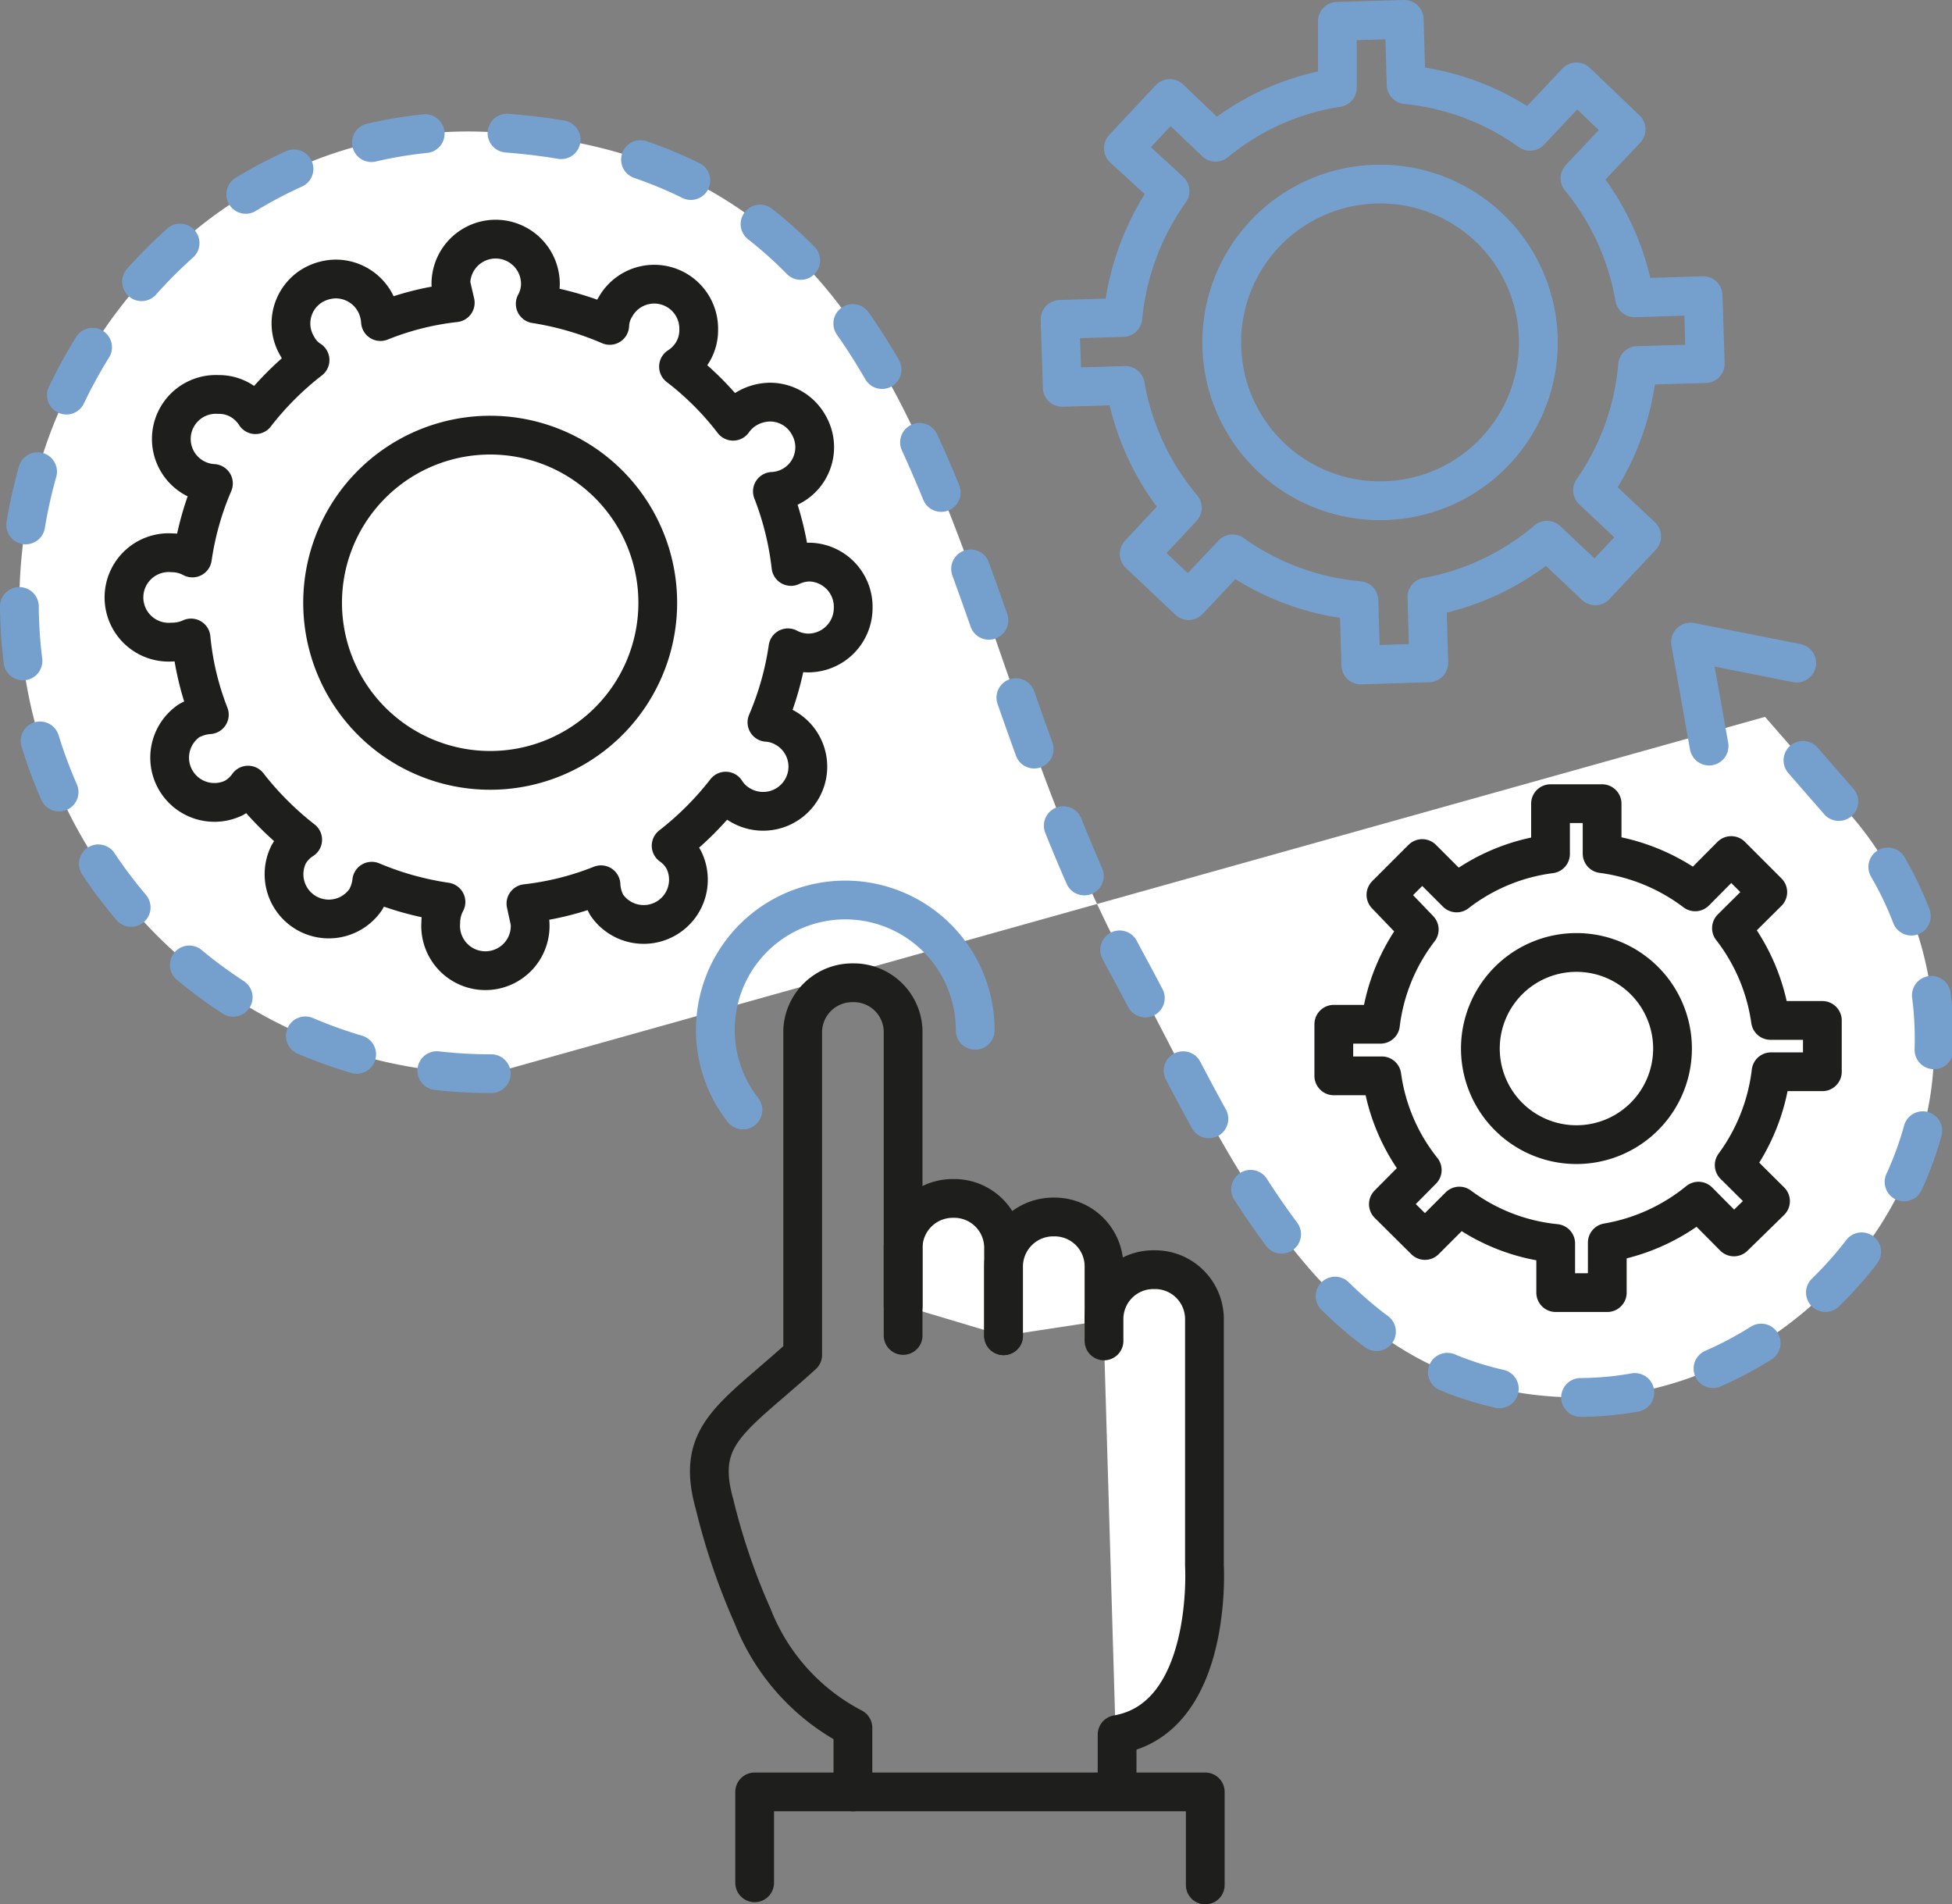 <svg xmlns="http://www.w3.org/2000/svg" viewBox="0 0 71.52 69.76"><rect x="0" y="0" width="71.52" height="69.76" fill="#808080" stroke="none"/><defs><style>.cls-1,.cls-3{fill:#fff;}.cls-1,.cls-4{stroke:#75a0ce;}.cls-1,.cls-2,.cls-3,.cls-4{stroke-linecap:round;stroke-linejoin:round;stroke-width:1.42px;}.cls-1{stroke-dasharray:2 3;}.cls-2,.cls-4{fill:none;}.cls-2,.cls-3{stroke:#1e1e1c;}</style></defs><title>Service Management</title><g id="Ebene_2" data-name="Ebene 2"><g id="Ebene_1-2" data-name="Ebene 1"><path class="cls-1" d="M18,39.33A17.25,17.25,0,0,1,.71,22.08C.71,12.56,8.44,4.32,18,4.84c17,.92,16.38,17.75,23.34,30.55,3.68,6.76,7.06,15.8,16.52,15.8,6.74,0,13-6,13-12.78A12.5,12.5,0,0,0,67.93,30l-3.26-3.74"/><path class="cls-2" d="M24.1,22.08A6.14,6.14,0,1,1,18,15.94,6.14,6.14,0,0,1,24.1,22.08Z"/><path class="cls-2" d="M31.26,22.28a1.65,1.65,0,0,1-1.64,1.64,1.61,1.61,0,0,1-.75-.19,10.84,10.84,0,0,1-.77,2.73,1.54,1.54,0,0,1,.68.21,1.63,1.63,0,0,1,.6,2.23,1.64,1.64,0,0,1-2.24.6,1.53,1.53,0,0,1-.55-.52,11.41,11.41,0,0,1-2,2,1.51,1.51,0,0,1,.47.53,1.64,1.64,0,0,1-2.83,1.64,1.69,1.69,0,0,1-.21-.74,10.57,10.57,0,0,1-2.75.69l.15.69a1.64,1.64,0,1,1-3.27,0,1.61,1.61,0,0,1,.19-.75,11.18,11.18,0,0,1-2.72-.76,1.71,1.71,0,0,1-.22.67,1.64,1.64,0,0,1-2.83-1.64,1.53,1.53,0,0,1,.52-.55,11.47,11.47,0,0,1-2-2,1.58,1.58,0,0,1-.52.47,1.64,1.64,0,0,1-1.64-2.83,1.81,1.81,0,0,1,.74-.22A10.4,10.4,0,0,1,7,23.37a1.65,1.65,0,0,1-.69.15,1.64,1.64,0,1,1,0-3.27,1.6,1.6,0,0,1,.74.19,10.84,10.84,0,0,1,.77-2.73A1.63,1.63,0,0,1,8,14.45a1.56,1.56,0,0,1,.81.21,1.64,1.64,0,0,1,.55.53,11.2,11.2,0,0,1,2-2,1.37,1.37,0,0,1-.47-.51,1.62,1.62,0,0,1,.59-2.24,1.74,1.74,0,0,1,.82-.22,1.64,1.64,0,0,1,1.42.82,1.71,1.71,0,0,1,.22.74,10.4,10.4,0,0,1,2.74-.69l-.16-.69a1.64,1.64,0,0,1,3.28,0,1.53,1.53,0,0,1-.19.73,11.3,11.3,0,0,1,2.73.79,1.39,1.39,0,0,1,.21-.68,1.63,1.63,0,0,1,3.05.83,1.56,1.56,0,0,1-.21.81,1.64,1.64,0,0,1-.53.55,10.78,10.78,0,0,1,2,2,1.64,1.64,0,0,1,.53-.48,1.74,1.74,0,0,1,.82-.22,1.62,1.62,0,0,1,1.41.82,1.64,1.64,0,0,1,.23.82,1.62,1.62,0,0,1-1.55,1.63,11,11,0,0,1,.68,2.75,1.62,1.62,0,0,1,.69-.16A1.64,1.64,0,0,1,31.26,22.28Z"/><path class="cls-2" d="M64.87,37.38A7.12,7.12,0,0,0,63.44,34l1.33-1.32-1.34-1.34-1.32,1.33a7.22,7.22,0,0,0-3.41-1.4V29.44H56.81v1.84a7.09,7.09,0,0,0-3.44,1.43l-1.26-1.26-1.33,1.33L52,34.05a7.09,7.09,0,0,0-1.42,3.47H48.87v1.89h1.76a7.06,7.06,0,0,0,1.48,3.45l-1.24,1.25,1.34,1.33,1.26-1.26A7.06,7.06,0,0,0,57,45.55v1.8h1.89V45.52A7.18,7.18,0,0,0,62.23,44l1.3,1.31L64.87,44l-1.33-1.32a7.2,7.2,0,0,0,1.35-3.42h1.88V37.38Zm-7.12,4.55a3.52,3.52,0,1,1,3.53-3.52A3.52,3.52,0,0,1,57.75,41.93Z"/><polyline class="cls-2" points="27.65 68.97 27.65 65.64 44.16 65.64 44.16 69.05"/><path class="cls-3" d="M33.09,47.83V45.68a1.82,1.82,0,0,1,1.84-1.78h0a1.81,1.81,0,0,1,1.84,1.78v3.25"/><path class="cls-3" d="M36.77,48.93V46.37a1.82,1.82,0,0,1,1.84-1.79h0a1.81,1.81,0,0,1,1.84,1.79v2"/><path class="cls-3" d="M40.45,49.12V48.3a1.81,1.81,0,0,1,1.84-1.79h0a1.81,1.81,0,0,1,1.84,1.79v9.05s.33,5.58-3.2,6.19v1.84"/><path class="cls-2" d="M31.25,65.64V63.29a7.82,7.82,0,0,1-3.67-4.08,23.93,23.93,0,0,1-1.4-4.11c-.72-2.56.66-3.14,3.23-5.47V37.75A1.82,1.82,0,0,1,31.25,36h0a1.81,1.81,0,0,1,1.84,1.78V48.92"/><path class="cls-4" d="M59.89,10.91a9.39,9.39,0,0,0-2-4.38l1.69-1.79L57.76,3l-1.7,1.81a9.38,9.38,0,0,0-4.54-1.71L51.45.71,49,.78,49,3.21a9.2,9.2,0,0,0-4.46,2L42.86,3.61l-1.7,1.82L42.87,7a9.53,9.53,0,0,0-1.73,4.63l-2.3.07.08,2.49,2.31-.07a9.48,9.48,0,0,0,2.09,4.48l-1.58,1.69L43.55,22l1.61-1.71A9.36,9.36,0,0,0,49.79,22l.07,2.36,2.49-.08-.07-2.41a9.37,9.37,0,0,0,4.4-2.08l1.77,1.67,1.7-1.81-1.8-1.69A9.37,9.37,0,0,0,60,13.39l2.48-.07-.08-2.49Zm-9.15,7.43a5.8,5.8,0,1,1,5.62-6A5.79,5.79,0,0,1,50.74,18.34Z"/><path class="cls-4" d="M27.22,40.66a4.76,4.76,0,1,1,8.51-2.92"/><polyline class="cls-4" points="65.83 24.29 61.94 23.52 62.62 27.33"/></g></g></svg>